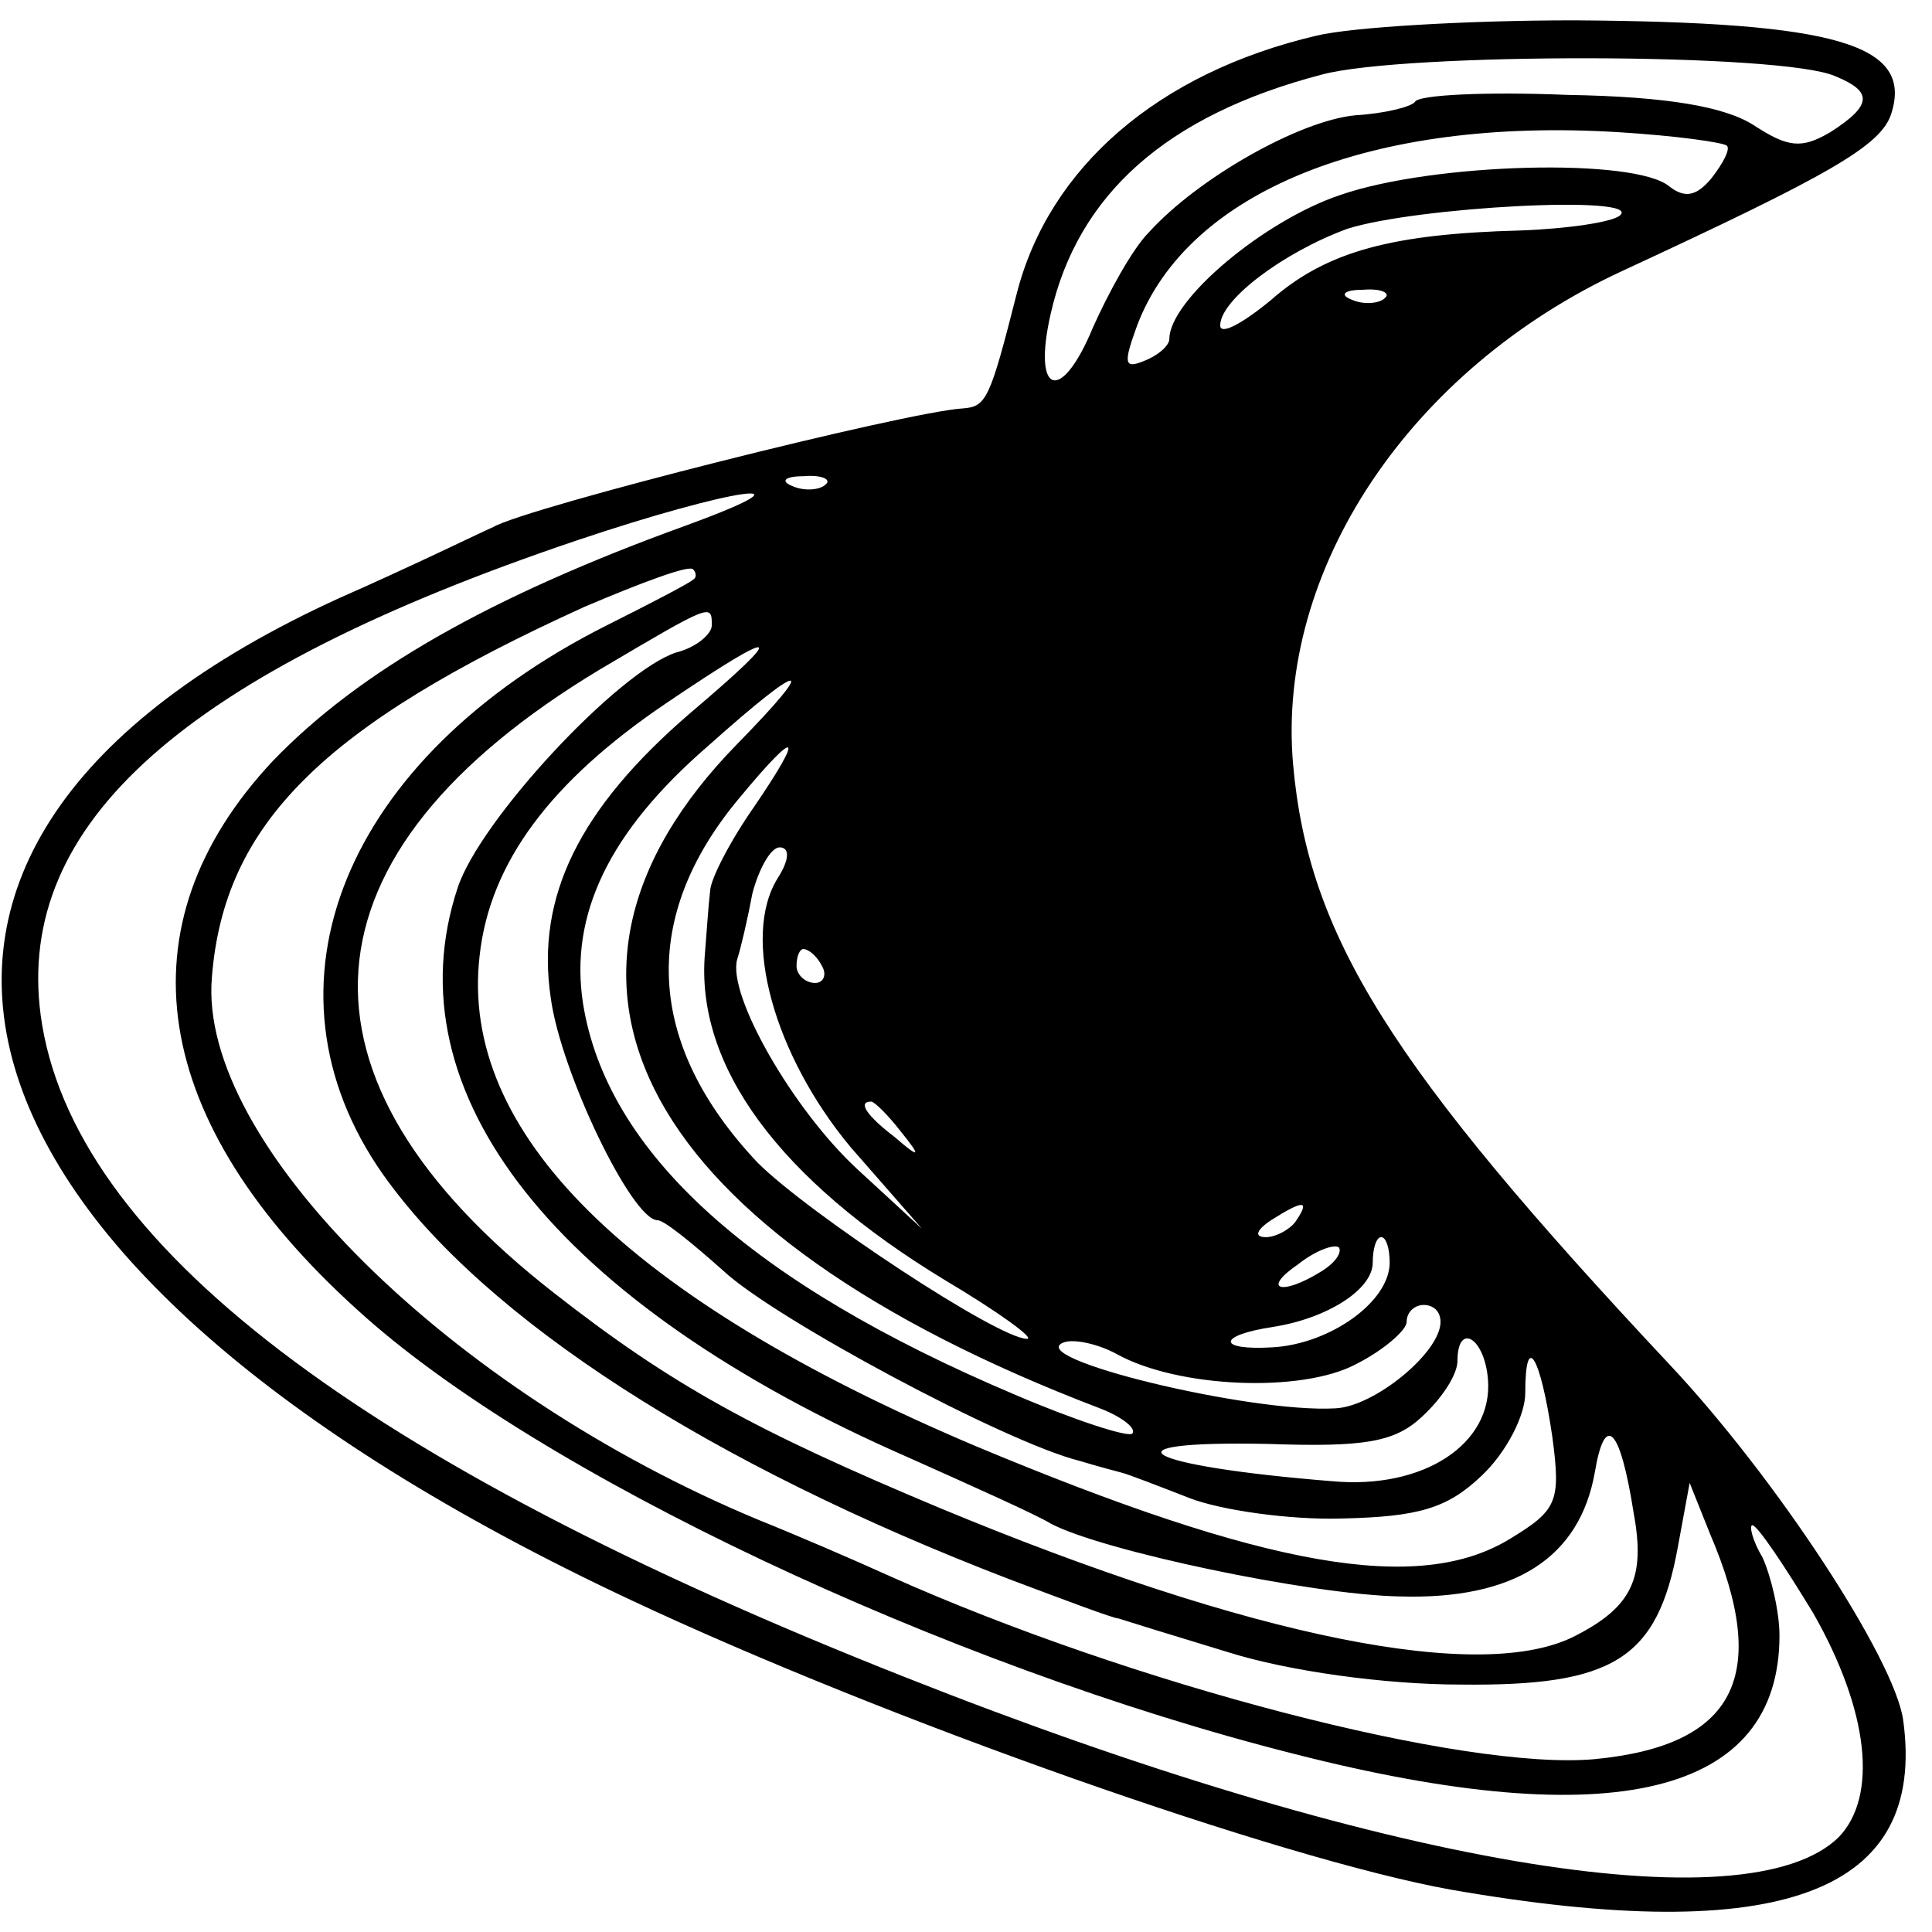 <?xml version="1.0" standalone="no"?>
<!DOCTYPE svg PUBLIC "-//W3C//DTD SVG 20010904//EN"
 "http://www.w3.org/TR/2001/REC-SVG-20010904/DTD/svg10.dtd">
<svg version="1.0" xmlns="http://www.w3.org/2000/svg"
 width="114pt" height="114pt" viewBox="0 0 114 114"
 preserveAspectRatio="xMidYMid meet">
<g transform="translate(0,114) scale(0.1,-0.1)"
fill="#000000" stroke="none">
<path d="M777 1119 c-94 -22 -158 -78 -177 -152 -16 -63 -18 -67 -32 -68 -33
-2 -256 -58 -277 -70 -9 -4 -50 -24 -91 -42 -320 -146 -248 -394 172 -591 151
-71 384 -153 484 -171 195 -34 281 -2 267 100 -5 36 -75 143 -138 210 -165
176 -213 253 -222 354 -10 115 69 233 194 291 123 57 153 74 159 93 13 41 -33
54 -187 55 -63 0 -131 -4 -152 -9z m306 -24 c22 -9 22 -17 -3 -33 -17 -10 -25
-9 -45 4 -17 11 -51 17 -110 18 -48 2 -88 0 -90 -4 -2 -3 -18 -7 -35 -8 -33
-3 -93 -37 -122 -69 -10 -10 -24 -36 -33 -56 -19 -46 -36 -40 -25 8 16 70 68
117 160 141 48 13 272 13 303 -1z m-64 -41 c2 -2 -2 -10 -9 -19 -9 -11 -16
-12 -25 -5 -20 17 -139 14 -194 -5 -45 -15 -101 -62 -101 -85 0 -4 -7 -10 -15
-13 -12 -5 -12 -1 -4 21 30 79 138 123 284 114 33 -2 62 -6 64 -8z m-63 -41
c-4 -4 -31 -8 -59 -9 -75 -2 -114 -12 -147 -41 -17 -14 -30 -21 -30 -15 0 15
37 43 75 57 41 13 174 20 161 8z m-139 -49 c-3 -3 -12 -4 -19 -1 -8 3 -5 6 6
6 11 1 17 -2 13 -5z m-330 -110 c-3 -3 -12 -4 -19 -1 -8 3 -5 6 6 6 11 1 17
-2 13 -5z m-82 -24 c-116 -42 -193 -86 -244 -139 -91 -97 -73 -213 50 -324
105 -96 347 -210 553 -262 188 -48 286 -24 286 70 0 14 -5 35 -10 46 -6 10 -8
19 -6 19 3 0 19 -24 36 -52 33 -58 38 -108 15 -132 -54 -53 -272 -16 -550 94
-322 127 -493 257 -511 391 -15 113 85 202 316 280 92 31 147 39 65 9z m4 -32
c-2 -2 -25 -14 -51 -27 -155 -78 -210 -213 -132 -324 61 -86 193 -171 370
-239 32 -12 61 -23 64 -23 3 -1 32 -10 65 -20 35 -11 92 -19 137 -19 90 -1
116 15 128 81 l7 38 12 -30 c36 -84 15 -125 -68 -133 -77 -7 -273 44 -416 108
-22 10 -57 25 -77 33 -183 76 -331 223 -323 320 7 91 66 149 220 219 33 14 62
25 64 22 2 -2 2 -5 0 -6z m11 -27 c0 -5 -9 -13 -21 -16 -34 -11 -116 -99 -129
-139 -40 -121 58 -245 266 -336 38 -17 76 -34 84 -39 30 -16 153 -42 206 -43
68 -2 106 23 115 73 6 36 15 27 23 -24 7 -38 -1 -55 -34 -72 -55 -29 -192 -1
-375 75 -110 46 -159 73 -228 127 -163 127 -154 259 27 368 66 39 66 39 66 26z
m-13 -52 c-65 -56 -91 -108 -82 -168 6 -44 48 -131 63 -131 4 0 21 -14 39 -30
30 -28 166 -101 210 -112 10 -3 21 -6 25 -7 4 -1 22 -8 40 -15 18 -7 59 -13
90 -12 45 1 62 6 82 25 15 14 26 36 26 49 0 37 9 22 16 -26 5 -38 3 -43 -25
-60 -54 -33 -144 -17 -316 55 -205 87 -304 185 -292 289 6 55 42 103 110 149
68 46 73 44 14 -6z m28 -18 c-137 -140 -56 -289 214 -392 13 -5 22 -12 19 -15
-3 -2 -34 8 -69 23 -156 66 -241 143 -255 231 -8 52 15 101 74 152 57 51 66
51 17 1z m10 -37 c-14 -20 -26 -43 -26 -50 -1 -8 -2 -24 -3 -36 -6 -67 44
-134 141 -193 32 -19 54 -35 49 -35 -17 0 -129 74 -159 104 -66 70 -70 145
-10 216 34 41 38 38 8 -6z m14 -42 c-22 -35 -2 -105 43 -159 l42 -48 -38 35
c-38 35 -77 103 -71 124 2 6 6 23 9 39 4 15 11 27 16 27 6 0 6 -7 -1 -18z m26
-52 c3 -5 1 -10 -4 -10 -6 0 -11 5 -11 10 0 6 2 10 4 10 3 0 8 -4 11 -10z m46
-97 c13 -16 12 -17 -3 -4 -17 13 -22 21 -14 21 2 0 10 -8 17 -17z m234 -53
c-3 -5 -12 -10 -18 -10 -7 0 -6 4 3 10 19 12 23 12 15 0z m15 -30 c-24 -15
-36 -11 -14 4 10 8 21 12 24 10 2 -3 -2 -9 -10 -14z m40 5 c0 -23 -35 -48 -69
-50 -33 -2 -33 7 0 12 32 5 59 22 59 38 0 8 2 15 5 15 3 0 5 -7 5 -15z m30
-35 c0 -18 -39 -50 -62 -51 -50 -3 -186 30 -160 39 6 2 20 -1 31 -7 36 -20
109 -23 141 -6 16 8 30 20 30 25 0 6 5 10 10 10 6 0 10 -4 10 -10z m28 -34 c3
-38 -38 -65 -92 -60 -112 9 -139 24 -38 22 57 -2 75 1 91 16 12 11 21 25 21
33 0 23 16 14 18 -11z"/>
</g>
</svg>
